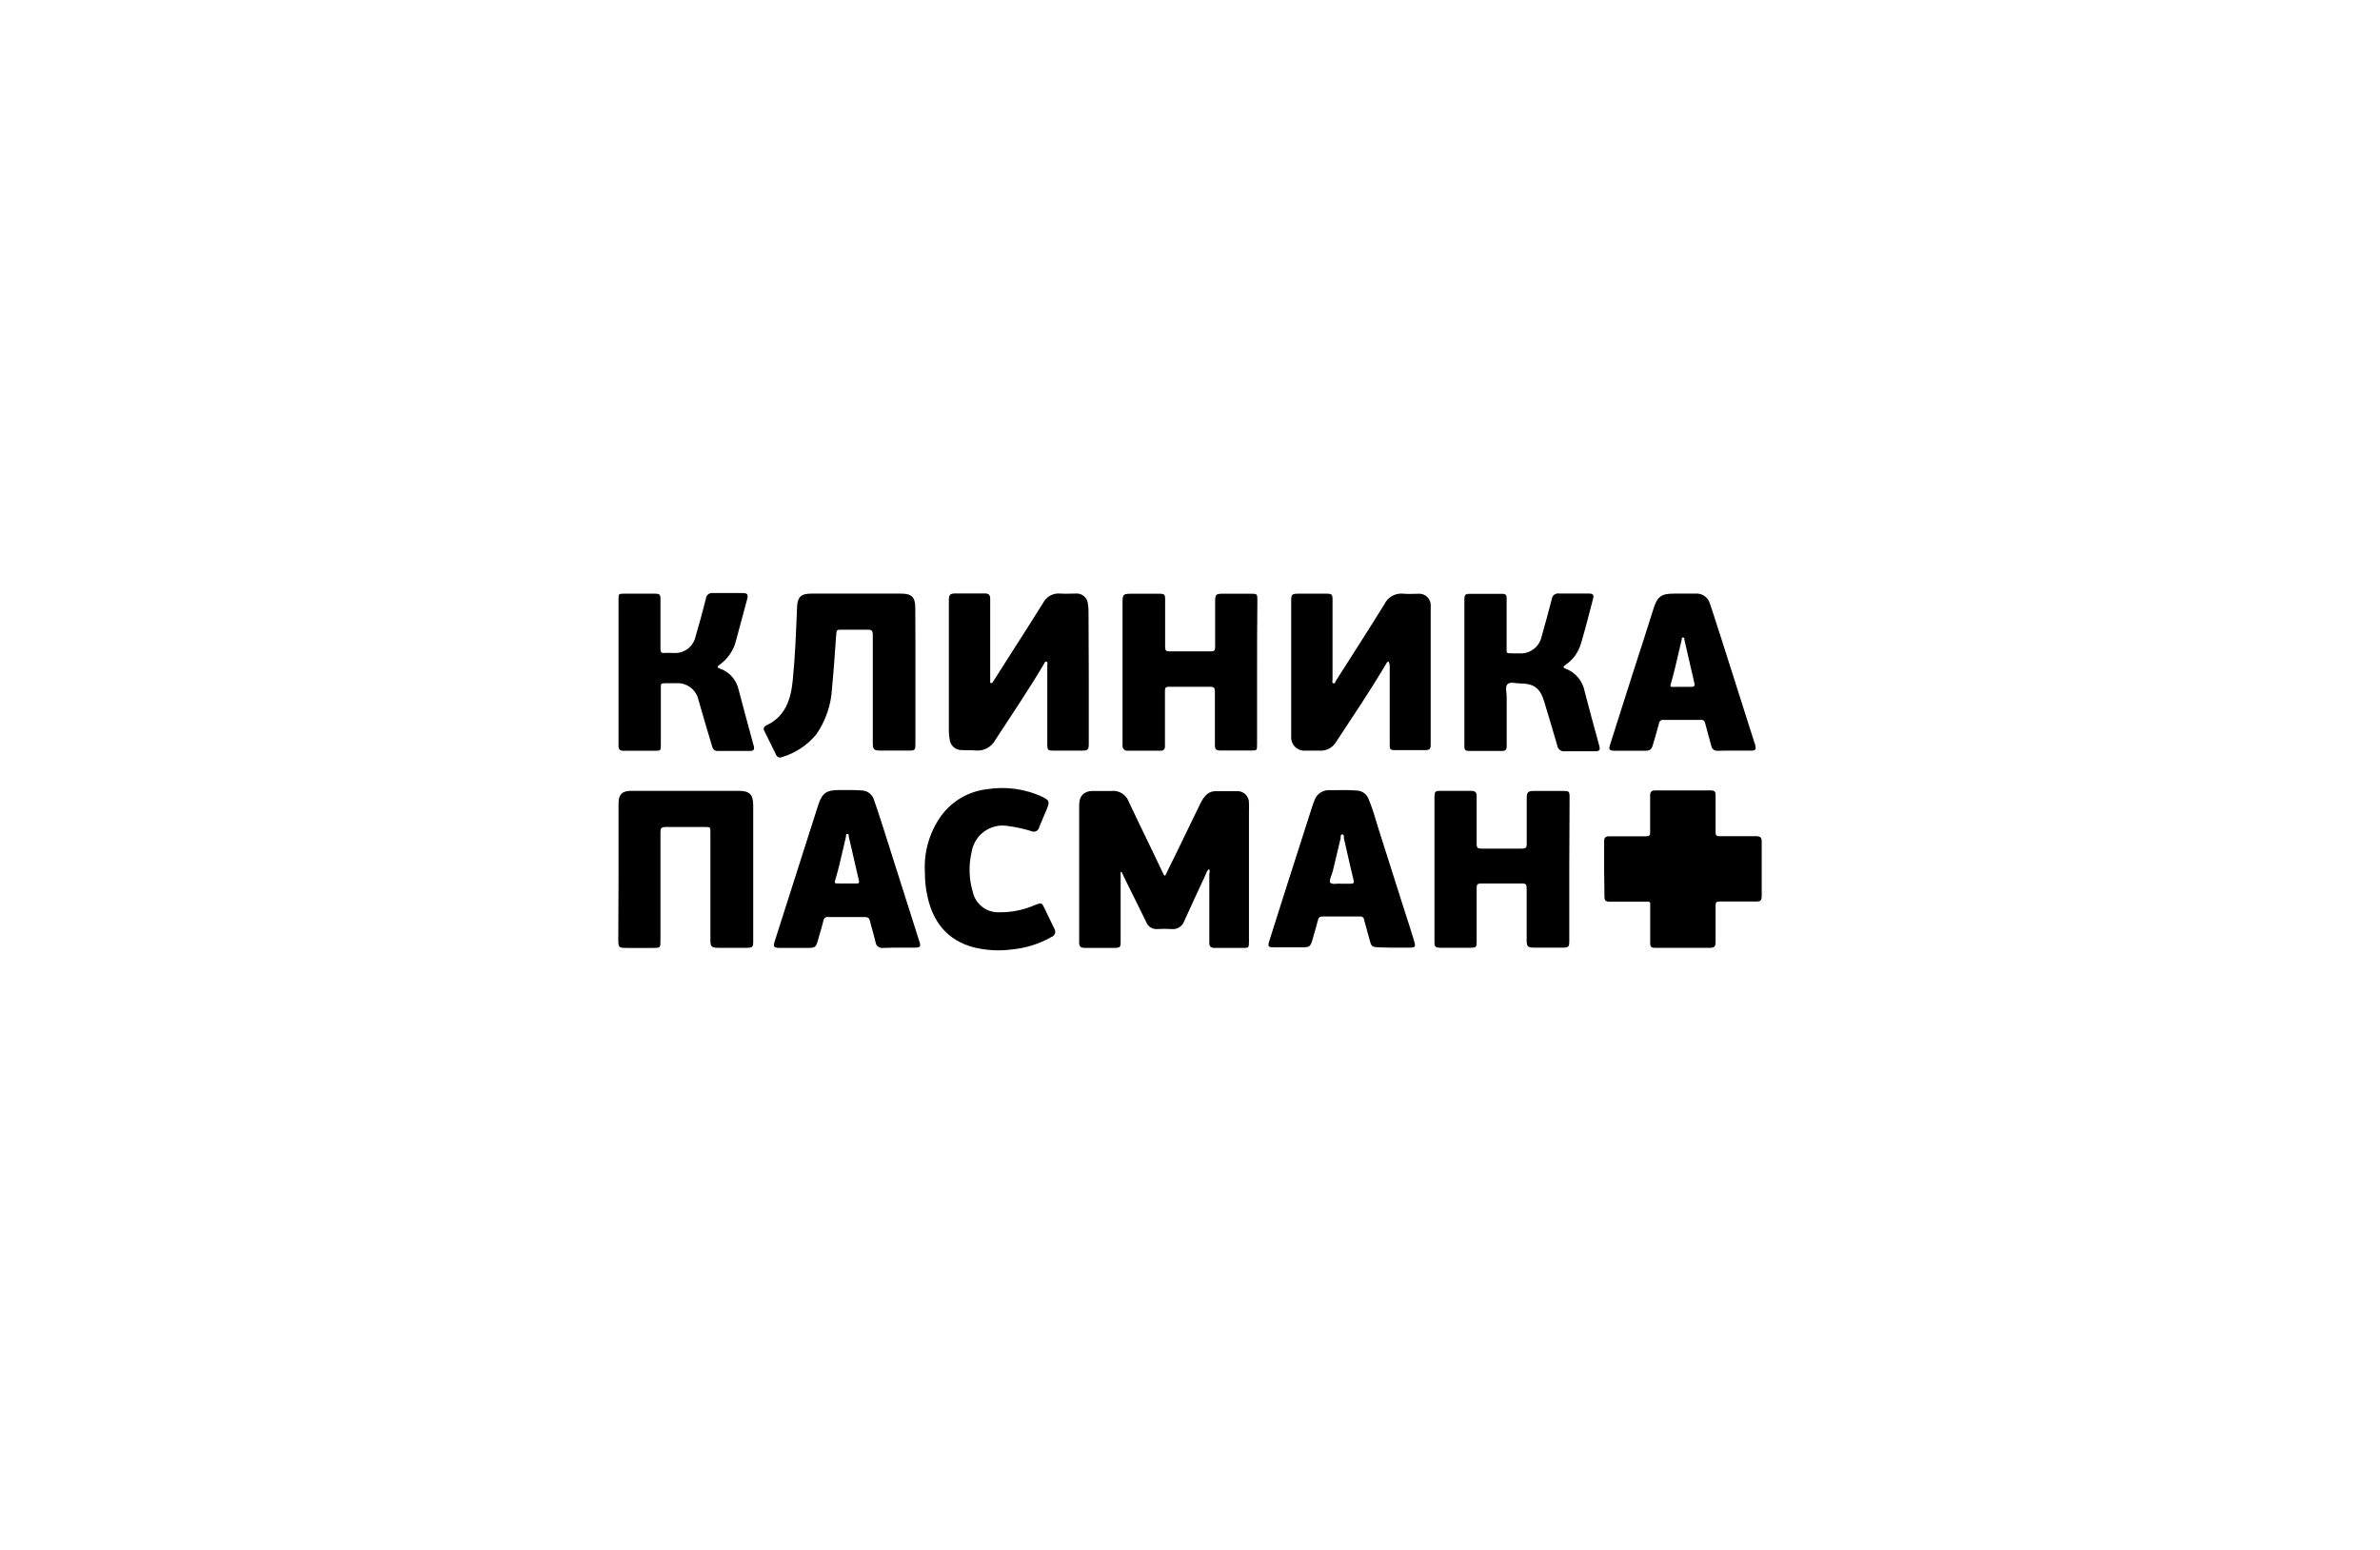 <?xml version="1.0" encoding="UTF-8"?>
<svg xmlns="http://www.w3.org/2000/svg" width="281" height="183" viewBox="0 0 281 183" fill="none">
  <path d="M142.713 102.596C142.549 102.787 142.425 103.008 142.35 103.248C141.505 105.071 140.654 106.886 139.831 108.716C139.726 109.03 139.514 109.298 139.233 109.474C138.952 109.649 138.619 109.722 138.29 109.679C137.75 109.646 137.208 109.646 136.668 109.679C136.389 109.709 136.107 109.647 135.867 109.501C135.628 109.355 135.443 109.133 135.341 108.871C134.734 107.627 134.119 106.39 133.512 105.167C133.141 104.426 132.771 103.685 132.43 102.945H132.311C132.311 103.122 132.311 103.3 132.311 103.471C132.311 106.034 132.311 108.597 132.311 111.161C132.311 111.828 132.245 111.902 131.57 111.902C130.407 111.902 129.237 111.902 128.074 111.902C127.622 111.902 127.407 111.768 127.414 111.264C127.414 105.915 127.414 100.574 127.414 95.225C127.414 94.484 127.518 93.795 128.34 93.484C128.547 93.41 128.765 93.374 128.985 93.38C129.726 93.38 130.467 93.38 131.207 93.38C131.646 93.328 132.09 93.426 132.466 93.659C132.841 93.892 133.126 94.245 133.274 94.662C134.208 96.647 135.171 98.611 136.119 100.589L137.32 103.1C137.364 103.196 137.379 103.33 137.571 103.389C137.949 102.611 138.312 101.833 138.72 101.048C139.708 99.013 140.695 96.978 141.683 94.943C141.847 94.573 142.067 94.231 142.335 93.928C142.476 93.769 142.648 93.64 142.84 93.549C143.033 93.459 143.241 93.409 143.454 93.402C144.298 93.402 145.143 93.402 145.98 93.402C146.174 93.384 146.37 93.407 146.554 93.472C146.738 93.536 146.907 93.639 147.047 93.774C147.188 93.909 147.298 94.073 147.369 94.254C147.441 94.435 147.473 94.63 147.462 94.825C147.477 95.111 147.477 95.398 147.462 95.684V111.168C147.462 111.909 147.418 111.909 146.721 111.909C145.625 111.909 144.498 111.909 143.432 111.909C142.965 111.909 142.772 111.761 142.78 111.264C142.78 108.56 142.78 105.864 142.78 103.167C142.817 102.967 142.898 102.767 142.713 102.596Z" fill="black"></path>
  <path d="M128.549 79.89V87.787C128.549 88.528 128.43 88.617 127.734 88.617C126.615 88.617 125.511 88.617 124.392 88.617C123.733 88.617 123.651 88.565 123.651 87.876C123.651 84.772 123.651 81.668 123.651 78.564C123.651 78.408 123.748 78.171 123.555 78.112C123.363 78.052 123.303 78.297 123.222 78.438C121.436 81.475 119.451 84.365 117.532 87.328C117.309 87.756 116.962 88.106 116.536 88.332C116.11 88.558 115.625 88.65 115.146 88.595C114.561 88.543 113.968 88.595 113.383 88.543C113.059 88.513 112.756 88.371 112.526 88.141C112.296 87.911 112.153 87.608 112.124 87.284C112.062 86.971 112.03 86.654 112.027 86.335C112.027 81.209 112.027 76.082 112.027 70.955C112.027 70.177 112.146 70.059 112.894 70.059C114.013 70.059 115.117 70.059 116.235 70.059C116.754 70.059 116.91 70.229 116.91 70.733C116.91 73.837 116.91 76.941 116.91 80.045C116.91 80.142 116.91 80.246 116.91 80.349C116.91 80.453 116.858 80.616 117.013 80.645C117.169 80.675 117.206 80.534 117.273 80.438C117.984 79.332 118.69 78.223 119.391 77.112C120.651 75.133 121.925 73.163 123.155 71.185C123.344 70.815 123.641 70.511 124.005 70.313C124.37 70.114 124.787 70.031 125.2 70.073C125.785 70.118 126.378 70.073 126.971 70.073C127.155 70.053 127.341 70.071 127.518 70.126C127.695 70.181 127.858 70.273 127.997 70.395C128.137 70.517 128.249 70.667 128.327 70.835C128.406 71.002 128.448 71.185 128.452 71.37C128.5 71.634 128.523 71.902 128.519 72.17L128.549 79.89Z" fill="black"></path>
  <path d="M163.961 78.096C163.724 78.141 163.687 78.326 163.606 78.459C161.761 81.571 159.746 84.556 157.76 87.572C157.562 87.916 157.27 88.197 156.919 88.382C156.567 88.567 156.171 88.648 155.775 88.617C155.241 88.617 154.701 88.617 154.16 88.617C153.935 88.638 153.707 88.611 153.494 88.537C153.28 88.462 153.085 88.342 152.923 88.185C152.76 88.028 152.633 87.838 152.551 87.627C152.469 87.416 152.434 87.19 152.448 86.964C152.448 86.779 152.448 86.594 152.448 86.409V70.977C152.448 70.154 152.515 70.087 153.352 70.087H156.59C157.249 70.087 157.33 70.162 157.33 70.828C157.33 73.792 157.33 76.703 157.33 79.63C157.319 79.832 157.319 80.035 157.33 80.237C157.33 80.393 157.227 80.63 157.442 80.674C157.657 80.719 157.649 80.489 157.731 80.363C159.642 77.363 161.568 74.377 163.443 71.347C163.645 70.918 163.979 70.565 164.397 70.34C164.814 70.115 165.292 70.029 165.762 70.095C166.317 70.147 166.88 70.095 167.436 70.095C167.635 70.077 167.836 70.102 168.024 70.17C168.212 70.239 168.383 70.347 168.524 70.488C168.666 70.63 168.774 70.801 168.842 70.989C168.91 71.177 168.936 71.377 168.918 71.577C168.918 71.784 168.918 71.984 168.918 72.184V87.742C168.918 88.483 168.844 88.557 168.11 88.557H164.821C164.08 88.557 164.08 88.498 164.08 87.772C164.08 84.734 164.08 81.699 164.08 78.667C164.081 78.47 164.04 78.276 163.961 78.096Z" fill="black"></path>
  <path d="M189.396 102.605C189.396 101.509 189.396 100.383 189.396 99.316C189.396 98.879 189.574 98.723 190.004 98.73C191.486 98.73 192.901 98.73 194.353 98.73C194.753 98.73 194.834 98.604 194.827 98.241C194.827 96.812 194.827 95.374 194.827 93.944C194.827 93.485 194.968 93.307 195.435 93.315C197.628 93.315 199.82 93.315 202.013 93.315C202.406 93.315 202.554 93.455 202.554 93.848C202.554 95.33 202.554 96.812 202.554 98.249C202.554 98.641 202.665 98.723 203.043 98.716C204.473 98.716 205.91 98.716 207.348 98.716C207.844 98.716 208 98.893 208 99.36C208 101.509 208 103.642 208 105.791C208 106.243 207.896 106.443 207.377 106.428C205.896 106.428 204.473 106.428 203.021 106.428C202.673 106.428 202.554 106.517 202.554 106.887C202.554 108.369 202.554 109.784 202.554 111.236C202.554 111.71 202.406 111.896 201.917 111.896C199.739 111.896 197.561 111.896 195.383 111.896C194.968 111.896 194.827 111.762 194.834 111.333C194.834 109.969 194.834 108.599 194.834 107.236C194.834 106.354 194.96 106.45 194.094 106.45C192.745 106.45 191.397 106.45 190.041 106.45C189.582 106.45 189.426 106.302 189.434 105.843C189.419 104.768 189.404 103.687 189.396 102.605Z" fill="black"></path>
  <path d="M148.419 79.363V87.861C148.419 88.602 148.419 88.602 147.678 88.602H144.181C143.529 88.602 143.44 88.49 143.44 87.861C143.44 85.801 143.44 83.749 143.44 81.689C143.44 81.26 143.388 81.082 142.877 81.074C141.262 81.074 139.64 81.074 138.025 81.074C137.625 81.074 137.543 81.193 137.543 81.563C137.543 83.564 137.543 85.571 137.543 87.579C137.543 87.779 137.543 87.987 137.543 88.187C137.543 88.387 137.402 88.624 137.099 88.624H133.098C133.026 88.627 132.954 88.615 132.886 88.59C132.818 88.564 132.756 88.526 132.704 88.476C132.651 88.426 132.609 88.367 132.58 88.3C132.551 88.234 132.536 88.163 132.535 88.09C132.527 87.957 132.527 87.823 132.535 87.69V71.095C132.535 70.176 132.624 70.095 133.55 70.095H136.891C137.477 70.095 137.565 70.184 137.565 70.776C137.565 72.643 137.565 74.518 137.565 76.385C137.565 76.792 137.676 76.903 138.069 76.896C139.709 76.896 141.346 76.896 142.981 76.896C143.366 76.896 143.47 76.792 143.47 76.414C143.47 74.577 143.47 72.71 143.47 70.902C143.47 70.221 143.589 70.102 144.255 70.095H147.649C148.434 70.095 148.456 70.095 148.456 70.88C148.426 73.705 148.414 76.533 148.419 79.363Z" fill="black"></path>
  <path d="M73.03 102.99V95.352C73.03 95.181 73.03 95.018 73.03 94.848C73.03 93.788 73.452 93.366 74.511 93.366C76.608 93.366 78.697 93.366 80.794 93.366C82.891 93.366 85.076 93.366 87.217 93.366C88.499 93.366 88.921 93.781 88.929 95.063C88.929 100.441 88.929 105.82 88.929 111.199C88.929 111.799 88.832 111.888 88.188 111.895H84.839C83.995 111.895 83.876 111.777 83.876 110.94V98.293C83.876 97.634 83.876 97.634 83.224 97.634C81.668 97.634 80.112 97.634 78.564 97.634C78.075 97.634 77.979 97.789 77.979 98.241C77.979 102.508 77.979 106.776 77.979 111.043C77.979 111.895 77.979 111.91 77.097 111.91H74.059C73.03 111.91 73 111.866 73 110.865C73.02 108.233 73.03 105.608 73.03 102.99Z" fill="black"></path>
  <path d="M185.279 102.62V111.021C185.279 111.814 185.22 111.873 184.405 111.873C183.308 111.873 182.212 111.873 181.115 111.873C180.375 111.873 180.249 111.725 180.249 111.021C180.249 108.961 180.249 106.902 180.249 104.85C180.249 104.442 180.167 104.294 179.723 104.301C178.103 104.301 176.48 104.301 174.855 104.301C174.455 104.301 174.337 104.42 174.344 104.82C174.344 106.924 174.344 109.036 174.344 111.147C174.344 111.829 174.292 111.888 173.603 111.888H170.106C169.439 111.888 169.365 111.777 169.365 111.147V94.107C169.365 93.433 169.462 93.366 170.106 93.366C171.306 93.366 172.507 93.366 173.699 93.366C174.181 93.366 174.351 93.544 174.344 94.018C174.344 95.893 174.344 97.76 174.344 99.634C174.344 100.108 174.499 100.19 174.922 100.182C176.507 100.182 178.093 100.182 179.678 100.182C180.115 100.182 180.264 100.086 180.256 99.626C180.256 97.841 180.256 96.056 180.256 94.263C180.256 93.522 180.389 93.381 181.13 93.374H184.575C185.242 93.374 185.316 93.433 185.316 94.115L185.279 102.62Z" fill="black"></path>
  <path d="M108.08 79.875C108.08 82.52 108.08 85.165 108.08 87.81C108.08 88.551 108.043 88.61 107.28 88.61H103.939C103.198 88.61 103.049 88.477 103.049 87.743C103.049 83.476 103.049 79.209 103.049 74.941C103.049 74.445 102.894 74.326 102.42 74.341C101.338 74.341 100.264 74.341 99.182 74.341C98.856 74.341 98.76 74.43 98.738 74.763C98.582 76.919 98.449 79.068 98.234 81.209C98.143 83.174 97.501 85.074 96.382 86.691C95.322 87.976 93.903 88.915 92.307 89.388C92.245 89.416 92.178 89.431 92.11 89.432C92.042 89.433 91.974 89.421 91.911 89.395C91.848 89.369 91.791 89.331 91.743 89.283C91.695 89.235 91.658 89.177 91.633 89.114C91.159 88.158 90.699 87.202 90.225 86.254C90.197 86.207 90.179 86.154 90.173 86.099C90.166 86.044 90.171 85.988 90.187 85.935C90.203 85.882 90.23 85.833 90.266 85.791C90.302 85.749 90.346 85.715 90.396 85.691L90.477 85.639C92.7 84.602 93.359 82.631 93.589 80.401C93.885 77.497 93.989 74.585 94.107 71.674C94.159 70.489 94.559 70.081 95.774 70.081C99.316 70.081 102.859 70.081 106.406 70.081C107.65 70.081 108.065 70.511 108.065 71.77C108.087 74.474 108.08 77.171 108.08 79.875Z" fill="black"></path>
  <path d="M73.029 79.312V70.762C73.029 70.103 73.03 70.088 73.719 70.088C74.963 70.088 76.215 70.088 77.423 70.088C77.838 70.088 77.979 70.207 77.979 70.636C77.979 72.622 77.979 74.615 77.979 76.608C77.979 76.971 78.067 77.126 78.46 77.089C78.853 77.052 79.201 77.089 79.519 77.089C80.117 77.134 80.711 76.961 81.191 76.601C81.671 76.242 82.003 75.72 82.127 75.133C82.562 73.651 82.967 72.17 83.342 70.688C83.35 70.583 83.379 70.481 83.429 70.389C83.479 70.297 83.548 70.216 83.631 70.152C83.715 70.089 83.811 70.043 83.913 70.019C84.015 69.996 84.121 69.994 84.224 70.014C85.372 70.014 86.521 70.014 87.669 70.014C88.247 70.014 88.358 70.162 88.21 70.755C87.78 72.385 87.343 74.01 86.899 75.63C86.611 76.787 85.917 77.802 84.943 78.489C84.639 78.697 84.646 78.8 84.987 78.927C85.543 79.118 86.039 79.45 86.429 79.89C86.818 80.33 87.087 80.863 87.21 81.438C87.795 83.661 88.395 85.883 88.995 88.069C89.099 88.461 88.995 88.654 88.566 88.654C87.284 88.654 86.002 88.654 84.72 88.654C84.32 88.654 84.165 88.432 84.068 88.084C83.572 86.409 83.061 84.735 82.587 83.053C82.587 82.942 82.52 82.831 82.483 82.72C82.373 82.103 82.035 81.549 81.538 81.168C81.04 80.787 80.418 80.606 79.794 80.66C79.356 80.66 78.919 80.66 78.482 80.66C78.045 80.66 78.023 80.749 78.023 81.112C78.023 83.372 78.023 85.631 78.023 87.891C78.023 88.632 78.023 88.632 77.238 88.632C76.037 88.632 74.837 88.632 73.644 88.632C73.185 88.632 73.022 88.491 73.029 88.017C73.037 85.113 73.029 82.209 73.029 79.312Z" fill="black"></path>
  <path d="M177.89 84.654C177.89 85.795 177.89 86.944 177.89 88.092C177.89 88.514 177.749 88.655 177.334 88.655C176.038 88.655 174.734 88.655 173.438 88.655C173.052 88.655 172.889 88.536 172.897 88.136C172.897 82.318 172.897 76.5 172.897 70.682C172.897 70.274 173.023 70.104 173.445 70.111C174.764 70.111 176.083 70.111 177.401 70.111C177.772 70.111 177.89 70.252 177.883 70.622C177.883 72.549 177.883 74.467 177.883 76.394C177.883 77.209 177.794 77.097 178.624 77.135C178.875 77.135 179.127 77.135 179.364 77.135C179.979 77.179 180.589 76.997 181.079 76.623C181.568 76.249 181.905 75.709 182.024 75.105C182.439 73.623 182.847 72.186 183.217 70.719C183.228 70.619 183.259 70.522 183.308 70.435C183.357 70.348 183.424 70.271 183.503 70.21C183.583 70.149 183.674 70.105 183.771 70.08C183.869 70.056 183.97 70.051 184.069 70.067C185.232 70.067 186.395 70.067 187.558 70.067C188.084 70.067 188.218 70.215 188.084 70.711C187.625 72.467 187.181 74.23 186.662 75.971C186.366 77.007 185.712 77.905 184.817 78.505C184.506 78.713 184.536 78.824 184.869 78.95C185.436 79.166 185.938 79.524 186.327 79.99C186.716 80.455 186.98 81.013 187.092 81.609C187.633 83.736 188.225 85.84 188.796 87.951C188.966 88.588 188.892 88.692 188.247 88.692C187.084 88.692 185.921 88.692 184.758 88.692C184.655 88.707 184.55 88.701 184.449 88.675C184.348 88.649 184.253 88.603 184.17 88.541C184.087 88.478 184.017 88.4 183.964 88.31C183.911 88.22 183.876 88.121 183.862 88.018C183.365 86.284 182.847 84.565 182.321 82.832C181.832 81.231 181.128 80.698 179.453 80.683C178.935 80.683 178.268 80.454 177.972 80.787C177.675 81.12 177.898 81.743 177.89 82.269C177.89 83.076 177.89 83.891 177.89 84.699C177.883 84.654 177.89 84.654 177.89 84.654Z" fill="black"></path>
  <path d="M109.198 102.93C109.067 100.589 109.733 98.272 111.087 96.359C111.727 95.471 112.547 94.728 113.492 94.178C114.438 93.628 115.489 93.283 116.577 93.165C118.776 92.821 121.029 93.133 123.052 94.062C123.911 94.492 123.956 94.625 123.586 95.543C123.282 96.284 122.963 96.959 122.682 97.685C122.661 97.779 122.62 97.868 122.56 97.944C122.5 98.02 122.423 98.081 122.336 98.124C122.249 98.166 122.154 98.187 122.057 98.187C121.96 98.187 121.865 98.164 121.778 98.122C120.861 97.838 119.922 97.632 118.97 97.507C118.489 97.429 117.997 97.446 117.522 97.558C117.048 97.671 116.6 97.876 116.205 98.161C115.81 98.447 115.475 98.808 115.22 99.223C114.965 99.638 114.794 100.1 114.717 100.581C114.346 102.162 114.4 103.814 114.873 105.367C115.037 106.047 115.43 106.65 115.986 107.075C116.542 107.5 117.226 107.721 117.925 107.701C119.415 107.727 120.892 107.426 122.252 106.819C122.993 106.545 122.993 106.568 123.334 107.249C123.674 107.931 124.075 108.835 124.475 109.62C124.532 109.703 124.569 109.798 124.583 109.897C124.598 109.997 124.589 110.099 124.559 110.194C124.528 110.29 124.476 110.378 124.406 110.45C124.336 110.523 124.251 110.578 124.156 110.613C122.701 111.437 121.087 111.942 119.422 112.094C117.937 112.284 116.43 112.198 114.977 111.843C111.88 111.028 110.169 108.879 109.509 105.856C109.292 104.896 109.188 103.914 109.198 102.93Z" fill="black"></path>
  <path fill-rule="evenodd" clip-rule="evenodd" d="M99.623 104.301H100.282C100.557 104.301 100.838 104.301 101.112 104.301C101.386 104.301 101.475 104.242 101.409 103.961C101.112 102.701 100.831 101.449 100.542 100.19L100.208 98.76C100.212 98.735 100.212 98.71 100.208 98.686C100.208 98.574 100.208 98.456 100.031 98.456C99.853 98.456 99.897 98.56 99.89 98.648C99.882 98.737 99.89 98.708 99.89 98.73C99.779 99.204 99.675 99.671 99.564 100.138C99.267 101.419 98.979 102.701 98.593 103.961C98.504 104.257 98.593 104.301 98.875 104.294L99.623 104.301ZM105.55 111.873H108.017C108.647 111.873 108.758 111.754 108.543 111.132C107.136 106.687 105.723 102.242 104.305 97.796C103.95 96.663 103.565 95.522 103.179 94.396C103.084 94.096 102.9 93.833 102.651 93.641C102.402 93.448 102.1 93.337 101.786 93.322C101.127 93.262 100.475 93.27 99.816 93.27H99.075C97.593 93.27 97.067 93.603 96.6 95.055L92.822 106.88C92.363 108.309 91.911 109.732 91.459 111.162C91.274 111.747 91.37 111.903 92.007 111.903C93.17 111.903 94.333 111.903 95.504 111.903C96.193 111.903 96.341 111.791 96.541 111.117C96.586 110.939 96.638 110.762 96.689 110.591C96.875 109.954 97.06 109.324 97.223 108.687C97.229 108.621 97.249 108.557 97.281 108.499C97.313 108.441 97.357 108.391 97.41 108.351C97.464 108.311 97.524 108.283 97.589 108.268C97.654 108.253 97.721 108.252 97.786 108.265C99.267 108.265 100.69 108.265 102.142 108.265C102.52 108.265 102.631 108.413 102.712 108.732C102.794 109.05 102.898 109.473 103.002 109.799C103.127 110.273 103.261 110.739 103.372 111.221C103.385 111.325 103.418 111.426 103.47 111.518C103.522 111.609 103.592 111.689 103.676 111.753C103.759 111.818 103.855 111.864 103.956 111.891C104.058 111.918 104.164 111.925 104.268 111.91L105.55 111.873Z" fill="black"></path>
  <path fill-rule="evenodd" clip-rule="evenodd" d="M157.83 104.331C157.99 104.31 158.152 104.31 158.312 104.331H158.704C158.956 104.331 159.186 104.331 159.408 104.331C159.793 104.331 159.905 104.272 159.801 103.849C159.542 102.797 159.297 101.738 159.06 100.671C158.934 100.101 158.801 99.523 158.667 98.945C158.66 98.896 158.66 98.846 158.667 98.797C158.667 98.656 158.667 98.5 158.467 98.508C158.267 98.515 158.304 98.678 158.282 98.834V98.974L157.704 101.397L157.349 102.879C157.312 103.02 157.252 103.183 157.193 103.346C157.067 103.694 156.941 104.035 157.06 104.197C157.178 104.36 157.512 104.368 157.83 104.331ZM164.179 111.873H166.15C167.18 111.873 167.195 111.873 166.891 110.85C166.587 109.828 166.224 108.732 165.883 107.68C164.824 104.338 163.772 101.012 162.698 97.663C162.601 97.352 162.505 97.041 162.416 96.737C162.183 95.914 161.903 95.106 161.579 94.314C161.472 94.036 161.286 93.794 161.044 93.619C160.802 93.444 160.514 93.344 160.216 93.329C159.327 93.255 158.43 93.27 157.541 93.285H157.037C156.647 93.252 156.257 93.348 155.927 93.558C155.596 93.768 155.344 94.081 155.208 94.448C155.208 94.514 155.156 94.581 155.126 94.655C155.096 94.729 155.015 94.959 154.963 95.115C154.474 96.656 153.978 98.197 153.481 99.73C152.985 101.264 152.496 102.812 152 104.353L151.222 106.798C150.77 108.228 150.31 109.658 149.859 111.095C149.659 111.717 149.755 111.836 150.34 111.836H153.881C154.563 111.836 154.726 111.717 154.926 111.05C155.163 110.243 155.393 109.435 155.608 108.62C155.682 108.332 155.793 108.198 156.119 108.198C157.601 108.198 159.082 108.198 160.564 108.198C160.621 108.188 160.68 108.189 160.737 108.203C160.794 108.217 160.847 108.242 160.893 108.278C160.939 108.314 160.977 108.359 161.005 108.41C161.032 108.461 161.049 108.518 161.053 108.576C161.194 109.124 161.349 109.68 161.505 110.228C161.579 110.51 161.653 110.784 161.735 111.058C161.92 111.747 162.031 111.799 162.757 111.843L164.179 111.873Z" fill="black"></path>
  <path fill-rule="evenodd" clip-rule="evenodd" d="M198.274 81.083H198.607H198.955C199.222 81.083 199.496 81.083 199.763 81.083C200.029 81.083 200.118 80.942 200.059 80.683L199.266 77.245C199.14 76.675 199.007 76.104 198.874 75.526C198.874 75.526 198.874 75.482 198.874 75.46C198.874 75.437 198.874 75.26 198.718 75.252C198.563 75.245 198.57 75.356 198.555 75.452C198.54 75.549 198.555 75.497 198.555 75.511C198.451 75.941 198.355 76.371 198.251 76.801C197.94 78.142 197.636 79.483 197.251 80.801C197.177 81.046 197.251 81.098 197.474 81.098L198.274 81.083ZM204.141 88.617H206.771C207.26 88.617 207.364 88.469 207.238 87.995C207.238 87.899 207.186 87.802 207.156 87.713L207.12 87.61C206.771 86.528 206.43 85.447 206.09 84.365C205.077 81.194 204.067 78.023 203.06 74.852C202.993 74.659 202.934 74.46 202.867 74.267C202.548 73.259 202.222 72.252 201.882 71.251C201.778 70.89 201.553 70.576 201.243 70.362C200.934 70.149 200.56 70.049 200.185 70.081C199.652 70.081 199.111 70.081 198.577 70.081H197.607C196.125 70.081 195.666 70.451 195.229 71.844C194.503 74.156 193.762 76.467 193.006 78.779L191.902 82.239C191.309 84.083 190.717 85.943 190.139 87.78C189.887 88.521 189.961 88.632 190.746 88.632H194.14C194.836 88.632 194.984 88.521 195.177 87.847L195.332 87.321C195.518 86.691 195.703 86.054 195.866 85.417C195.871 85.351 195.89 85.287 195.921 85.229C195.953 85.17 195.996 85.119 196.048 85.079C196.101 85.038 196.161 85.009 196.225 84.994C196.29 84.978 196.356 84.976 196.421 84.987C197.903 84.987 199.37 84.987 200.822 84.987C200.88 84.978 200.939 84.98 200.995 84.994C201.052 85.008 201.105 85.034 201.152 85.069C201.198 85.105 201.237 85.149 201.266 85.2C201.294 85.251 201.312 85.307 201.319 85.365C201.422 85.787 201.541 86.21 201.659 86.632C201.778 87.054 201.919 87.573 202.045 88.04C202.07 88.214 202.161 88.372 202.299 88.482C202.436 88.591 202.61 88.645 202.785 88.632L204.141 88.617Z" fill="black"></path>
</svg>
